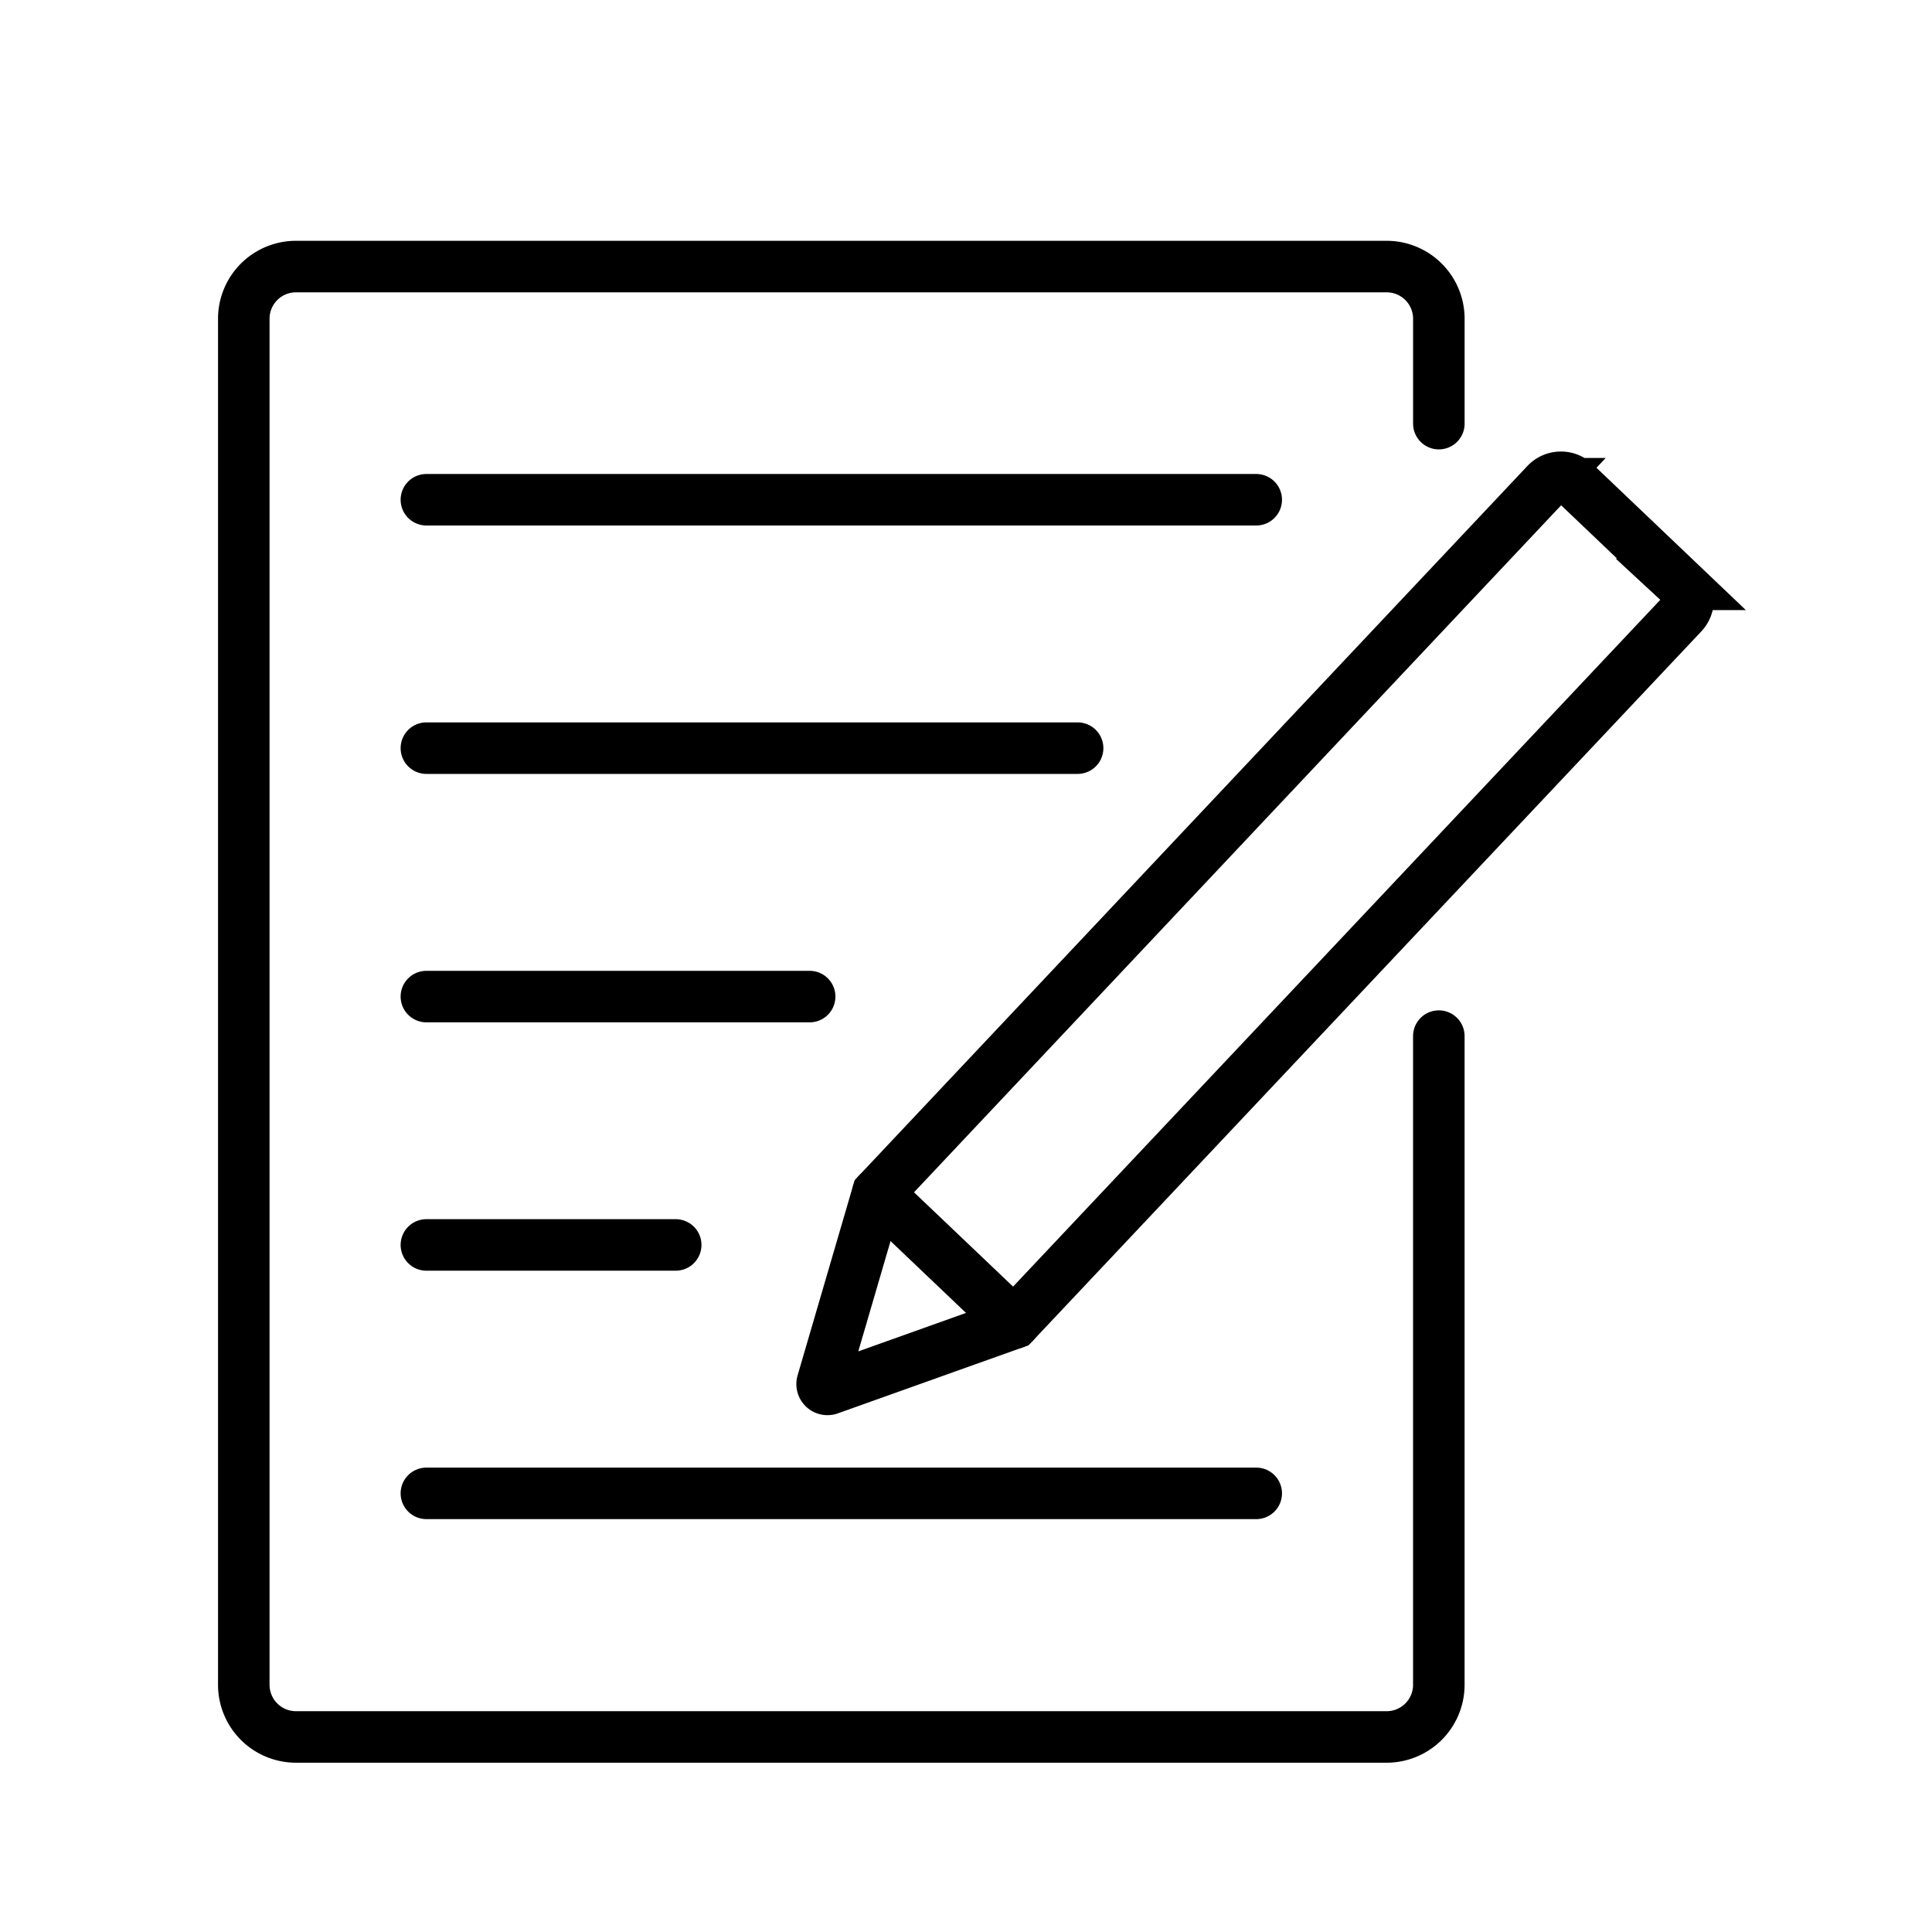 <svg xmlns="http://www.w3.org/2000/svg" xmlns:xlink="http://www.w3.org/1999/xlink" width="75" height="75" viewBox="0 0 75 75">
  <defs>
    <clipPath id="clip-path">
      <rect id="長方形_103429" data-name="長方形 103429" width="75" height="75" transform="translate(10408.256 12737.385)" fill="#fff" stroke="#707070" stroke-width="1"/>
    </clipPath>
  </defs>
  <g id="マスクグループ_186" data-name="マスクグループ 186" transform="translate(-10408.256 -12737.385)" clip-path="url(#clip-path)">
    <g id="グループ_119471" data-name="グループ 119471">
      <path id="パス_182325" data-name="パス 182325" d="M7161.192,608.924V634.1a2.025,2.025,0,0,1-2.018,2.03h-42.352a2.025,2.025,0,0,1-2.021-2.03V581.08a2.025,2.025,0,0,1,2.021-2.03h42.352a2.027,2.027,0,0,1,2.019,2.03v4.067" transform="translate(3302.919 12168.683)" fill="none" stroke="#000" stroke-linecap="round" stroke-miterlimit="10" stroke-width="2"/>
      <path id="パス_182326" data-name="パス 182326" d="M7180.658,633.172l-7.173,2.56a.207.207,0,0,1-.269-.254l2.148-7.346,25.946-27.545a.792.792,0,0,1,1.126-.031l4.132,3.936a.806.806,0,0,1,.031,1.153Z" transform="translate(3266.963 12155.577)" fill="none" stroke="#000" stroke-linecap="round" stroke-miterlimit="10" stroke-width="2"/>
      <line id="線_47813" data-name="線 47813" x2="5.293" y2="5.039" transform="translate(10442.329 12783.709)" fill="none" stroke="#000" stroke-linecap="round" stroke-miterlimit="10" stroke-width="2"/>
      <line id="線_47814" data-name="線 47814" x2="32.215" transform="translate(10424.808 12756.785)" fill="none" stroke="#000" stroke-linecap="round" stroke-miterlimit="10" stroke-width="2"/>
      <line id="線_47815" data-name="線 47815" x2="25.281" transform="translate(10424.808 12766.428)" fill="none" stroke="#000" stroke-linecap="round" stroke-miterlimit="10" stroke-width="2"/>
      <line id="線_47816" data-name="線 47816" x2="14.879" transform="translate(10424.808 12776.072)" fill="none" stroke="#000" stroke-linecap="round" stroke-miterlimit="10" stroke-width="2"/>
      <line id="線_47817" data-name="線 47817" x2="9.679" transform="translate(10424.808 12785.713)" fill="none" stroke="#000" stroke-linecap="round" stroke-miterlimit="10" stroke-width="2"/>
      <line id="線_47818" data-name="線 47818" x2="32.215" transform="translate(10424.808 12795.357)" fill="none" stroke="#000" stroke-linecap="round" stroke-miterlimit="10" stroke-width="2"/>
    </g>
  </g>
</svg>
